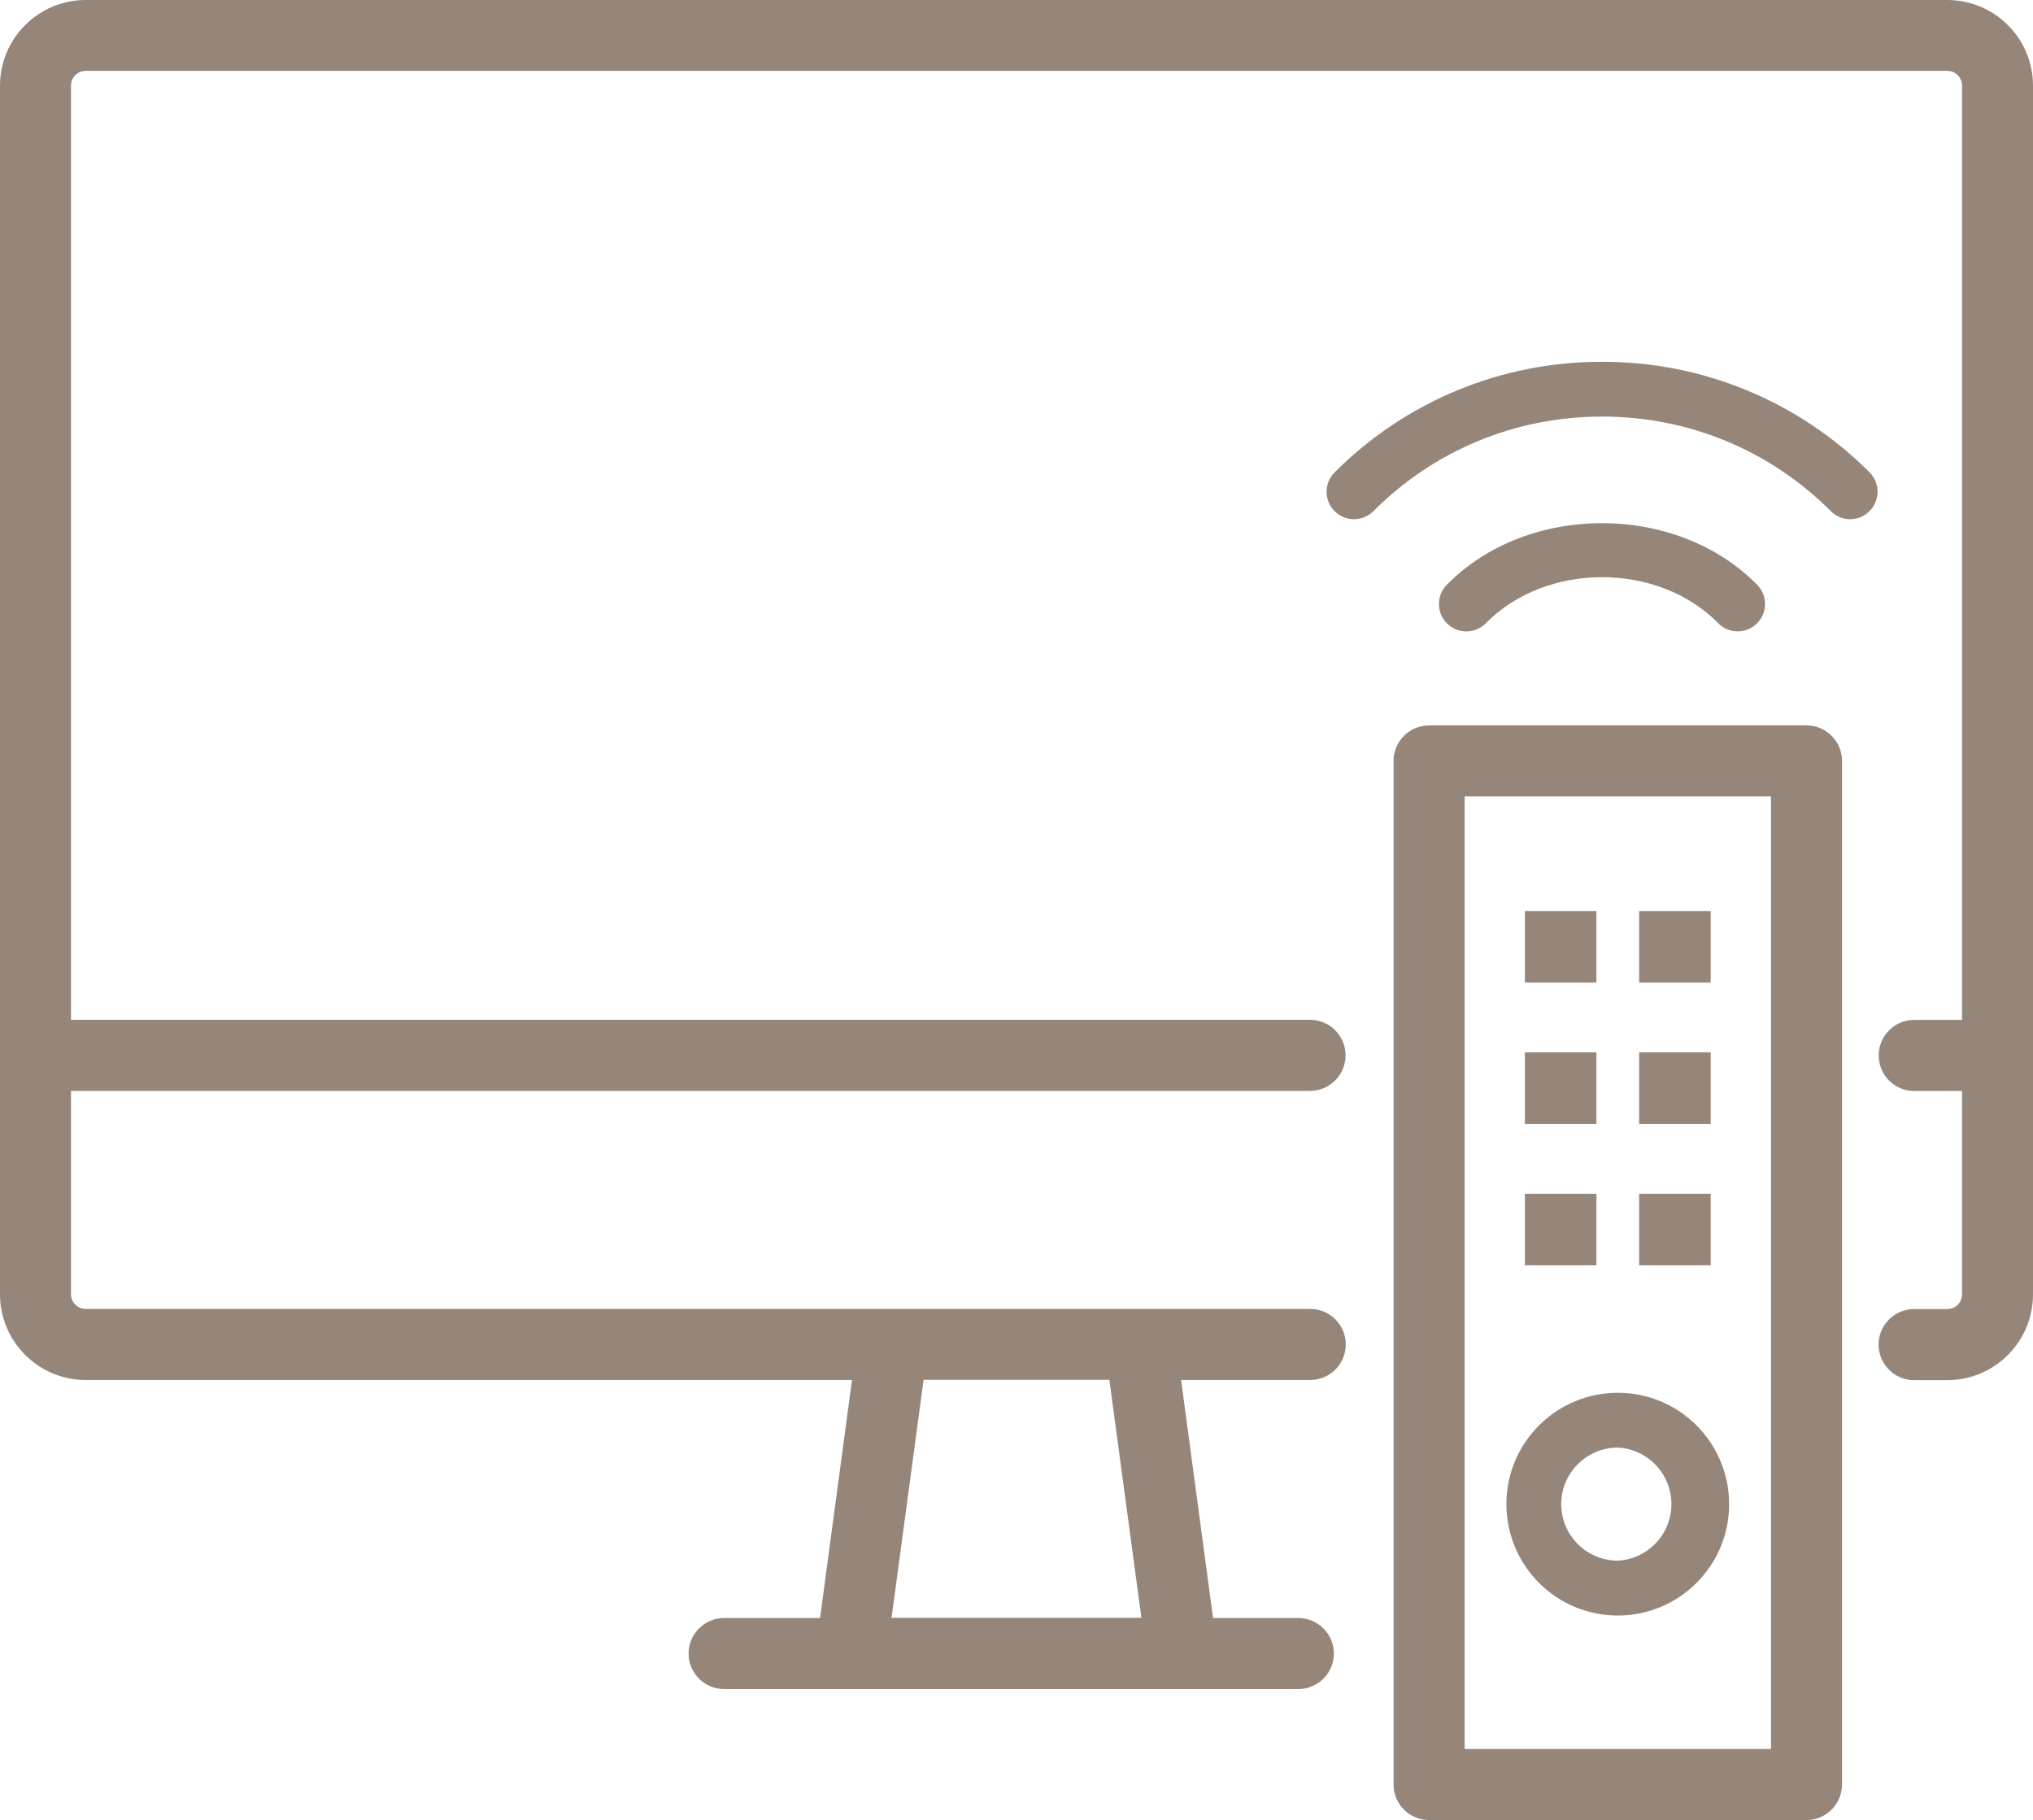 <?xml version="1.0" encoding="UTF-8"?>
<svg id="Calque_1" data-name="Calque 1" xmlns="http://www.w3.org/2000/svg" viewBox="0 0 400.97 358.96">
  <defs>
    <style>
      .cls-1 {
        fill: #96867a;
        stroke-width: 0px;
      }
    </style>
  </defs>
  <path class="cls-1" d="m384.06,0H16.9C7.58,0,0,7.58,0,16.9v238.37c0,9.31,7.58,16.9,16.9,16.9h151.14l-6.3,46.94h-18.91c-3.87,0-7.01,3.13-7.02,7,0,3.87,3.13,7.01,7,7.02h113.25c3.87,0,7.01-3.13,7.02-7,0-3.87-3.13-7.01-7-7.02h-16.83l-6.3-46.94h25.46c3.87,0,7.01-3.13,7.02-7,0-3.87-3.13-7.01-7-7.02H16.9c-1.6,0-2.9-1.3-2.9-2.9v-40.1h244.37c3.87,0,7.01-3.13,7.02-7,0-3.87-3.13-7.01-7-7.02H14V16.88c0-1.6,1.3-2.9,2.9-2.9h367.17c1.6,0,2.9,1.3,2.9,2.9v184.27h-9.42c-3.87,0-7.01,3.13-7.02,7,0,3.87,3.13,7.01,7,7.02h9.44v40.11c0,1.6-1.3,2.9-2.9,2.9h-6.54c-3.87,0-7.01,3.13-7.02,7,0,3.87,3.13,7.01,7,7.02h6.56c9.31,0,16.9-7.58,16.9-16.9V16.88c0-9.31-7.58-16.88-16.9-16.88h-.01Zm-165.26,272.14l6.32,46.94h-49.28l6.32-46.94h36.64,0Z"/>
  <path class="cls-1" d="m315.98,71.36c-19.78-.07-38.77,7.78-52.74,21.79-2.12,2.1-2.13,5.53-.03,7.65s5.53,2.13,7.65.03c.01-.01.02-.02.03-.03,12.02-12.02,28.03-18.64,45.1-18.64s33.07,6.62,45.09,18.64c2.09,2.11,5.49,2.13,7.6.05.02-.02.03-.03.05-.05,2.11-2.11,2.11-5.54,0-7.65-13.98-14.01-32.97-21.85-52.75-21.79h0Z"/>
  <path class="cls-1" d="m293.07,122.91c11.89-12.1,33.92-12.1,45.81,0,2.09,2.13,5.51,2.15,7.63.06,2.13-2.09,2.15-5.51.06-7.63h0c-15.92-16.22-45.3-16.22-61.22,0-2.09,2.12-2.06,5.54.06,7.63h0c2.13,2.11,5.57,2.08,7.65-.06h.01Zm63.22,20.16h-74.43c-3.87,0-7.01,3.14-7.01,7.01v201.87c0,3.87,3.14,7.01,7.01,7.01h74.43c3.87,0,7.01-3.14,7.01-7.01v-201.89c0-3.86-3.13-6.99-6.99-6.99h-.02Zm-6.99,201.87h-60.43v-187.87h60.43v187.87Z"/>
  <path class="cls-1" d="m319.09,318.62c12.13,0,21.96-9.85,21.95-21.98s-9.85-21.96-21.98-21.95-21.96,9.85-21.95,21.98,9.85,21.96,21.98,21.95Zm0-33.12c6.16.33,10.88,5.59,10.55,11.75-.31,5.7-4.86,10.25-10.55,10.55-6.16,0-11.17-5.01-11.17-11.15s5.01-11.15,11.17-11.15h0Zm-18.34-105.82h14.11v14.11h-14.11v-14.11Zm22.54,0h14.11v14.11h-14.11v-14.11Zm-22.54,27.87h14.11v14.11h-14.11v-14.11Zm22.54,0h14.11v14.11h-14.11v-14.11Zm-22.54,27.89h14.11v14.11h-14.11v-14.11Zm22.54,0h14.11v14.11h-14.11v-14.11Z"/>
</svg>